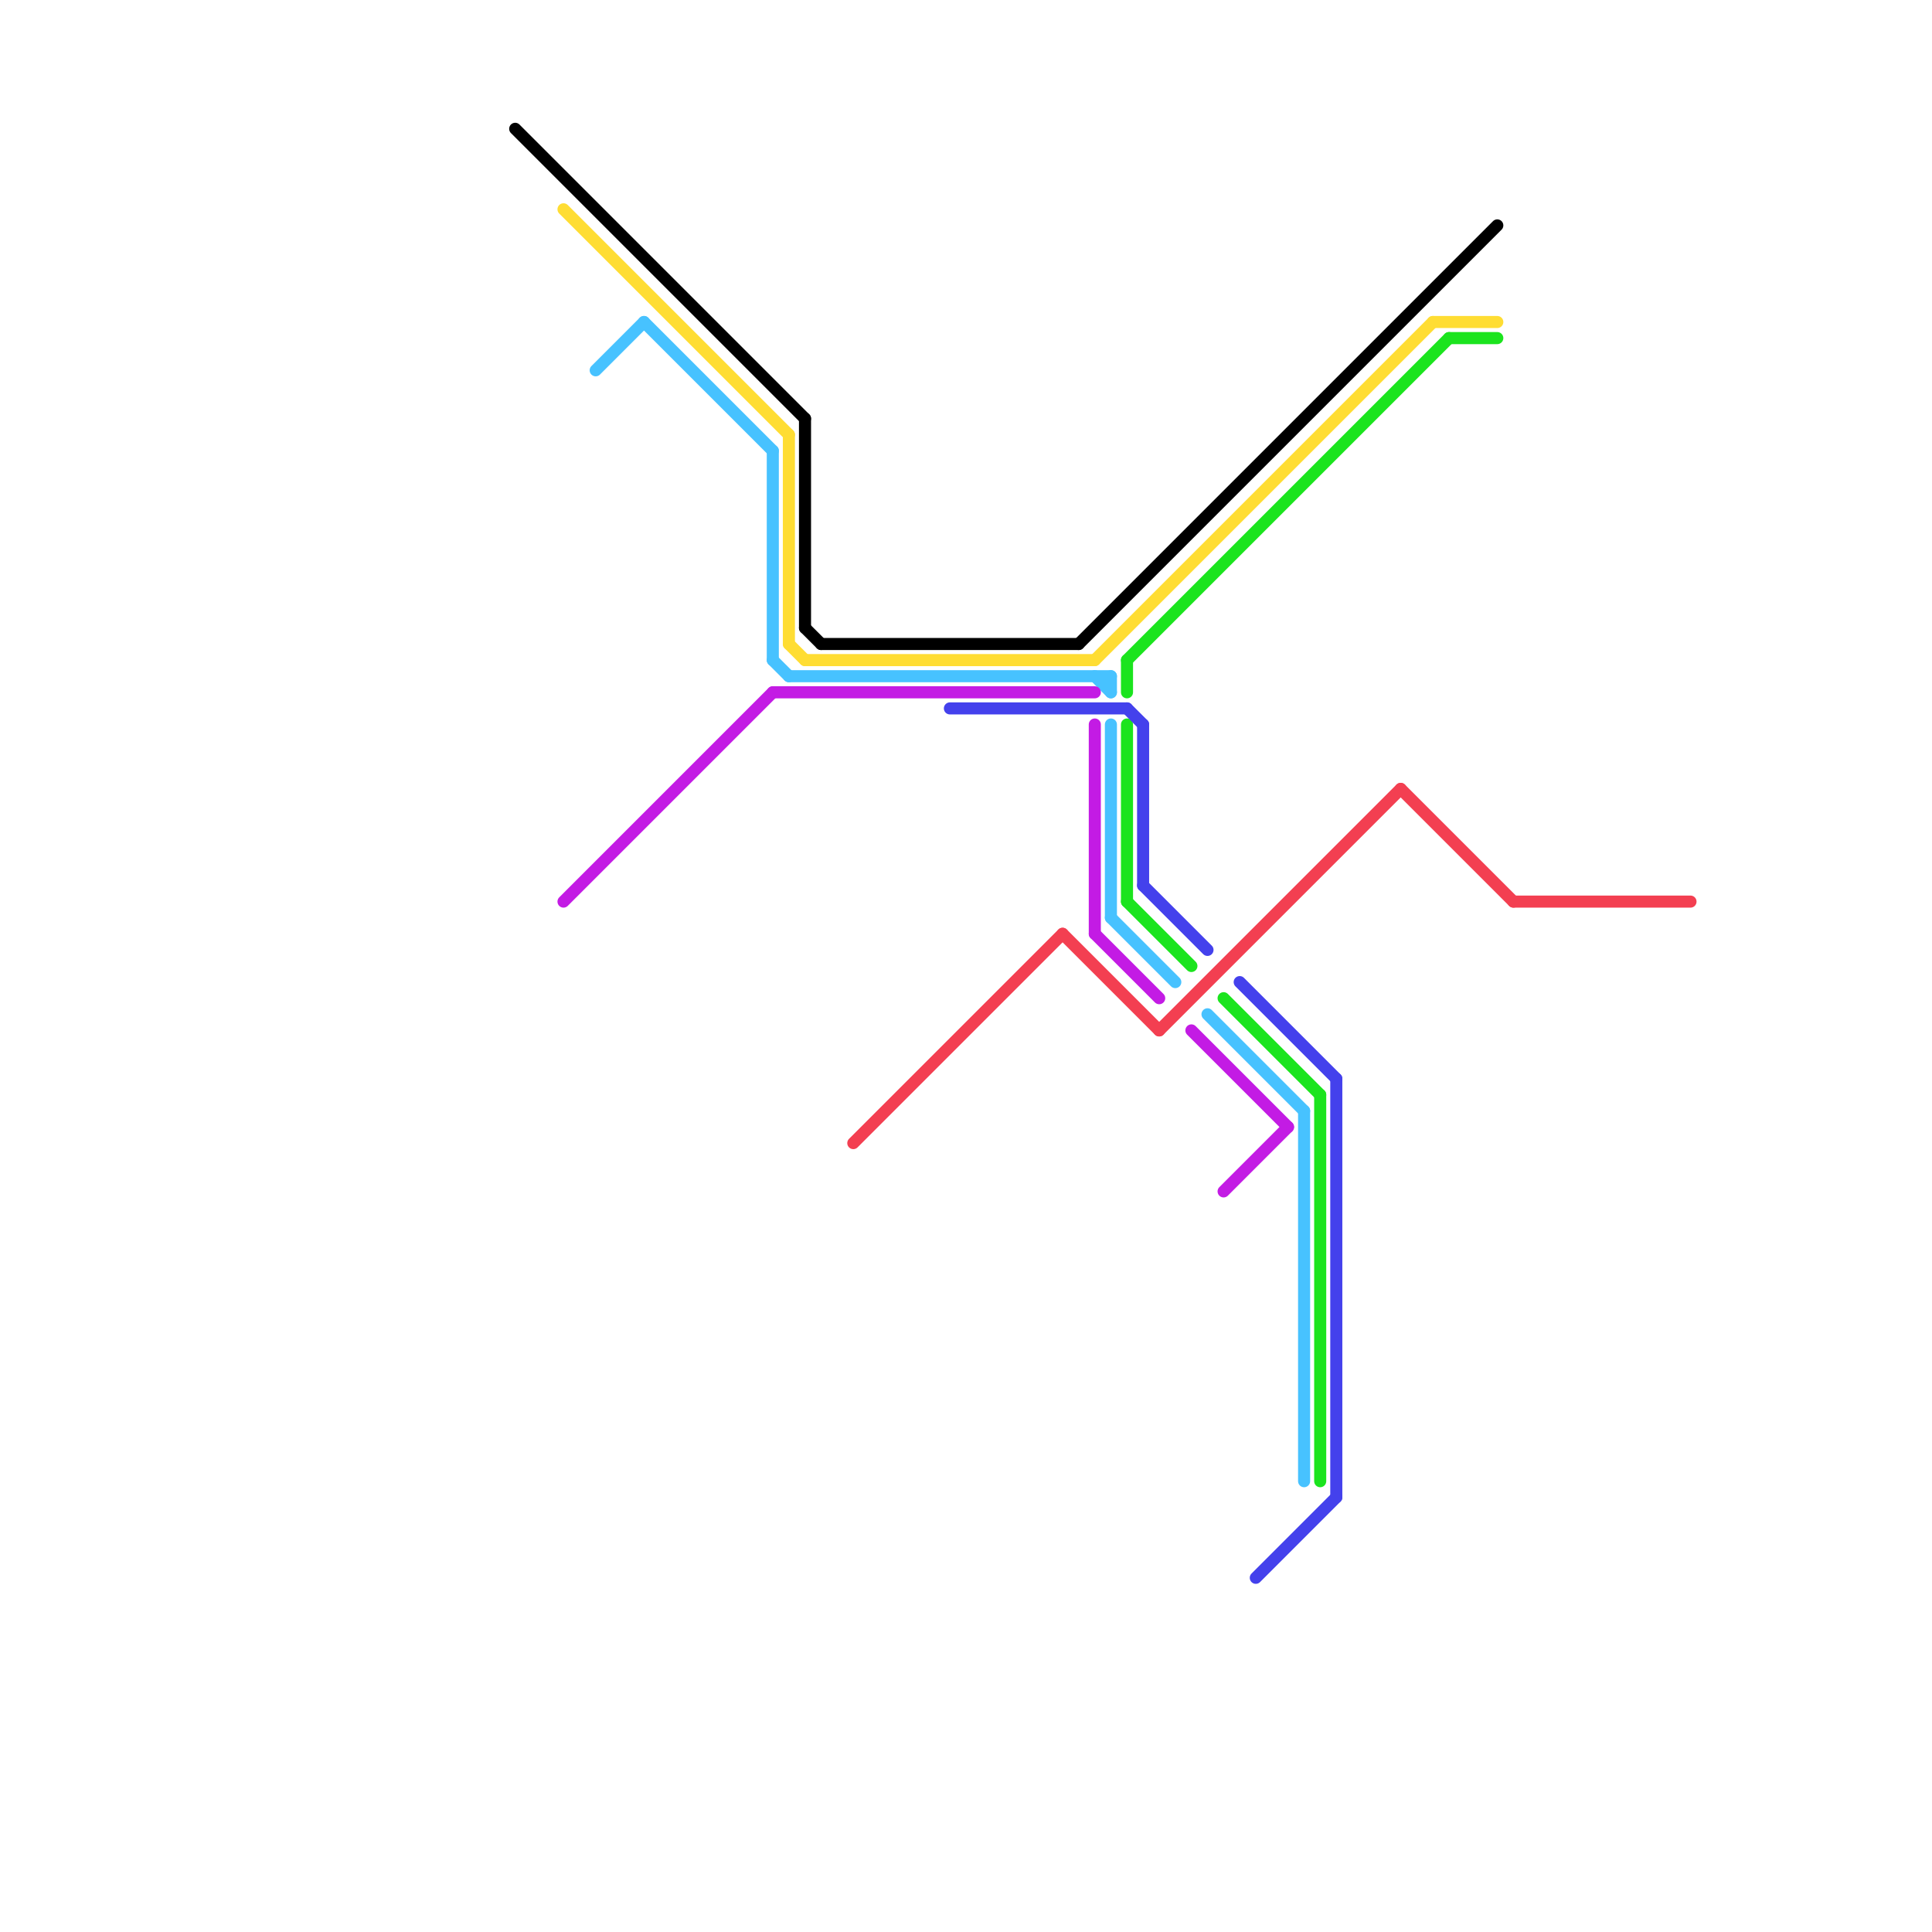 
<svg version="1.1" xmlns="http://www.w3.org/2000/svg" viewBox="0 0 120 120">
<style>text { font: 1px Helvetica; font-weight: 600; white-space: pre; dominant-baseline: central; } line { stroke-width: 0.75; fill: none; stroke-linecap: round; stroke-linejoin: round; } .c0 { stroke: #000000 } .c1 { stroke: #ffdd33 } .c2 { stroke: #1be41e } .c3 { stroke: #47c2ff } .c4 { stroke: #c31be4 } .c5 { stroke: #f33f51 } .c6 { stroke: #4441ec } .w2 { stroke-width: .75; }</style><defs><g id="ct-xf"><circle r="0.5" fill="#fff" stroke="#000" stroke-width="0.2"/></g><g id="ct"><circle r="0.5" fill="#fff" stroke="#000" stroke-width="0.1"/></g></defs><line class="c0 " x1="67" y1="40" x2="93" y2="14"/><line class="c0 " x1="50" y1="39" x2="51" y2="40"/><line class="c0 " x1="51" y1="40" x2="67" y2="40"/><line class="c0 " x1="50" y1="26" x2="50" y2="39"/><line class="c0 " x1="32" y1="8" x2="50" y2="26"/><line class="c1 " x1="89" y1="20" x2="93" y2="20"/><line class="c1 " x1="68" y1="41" x2="89" y2="20"/><line class="c1 " x1="49" y1="40" x2="50" y2="41"/><line class="c1 " x1="35" y1="13" x2="49" y2="27"/><line class="c1 " x1="49" y1="27" x2="49" y2="40"/><line class="c1 " x1="50" y1="41" x2="68" y2="41"/><line class="c2 " x1="70" y1="45" x2="70" y2="56"/><line class="c2 " x1="76" y1="62" x2="82" y2="68"/><line class="c2 " x1="82" y1="68" x2="82" y2="92"/><line class="c2 " x1="70" y1="56" x2="74" y2="60"/><line class="c2 " x1="70" y1="41" x2="90" y2="21"/><line class="c2 " x1="70" y1="41" x2="70" y2="43"/><line class="c2 " x1="90" y1="21" x2="93" y2="21"/><line class="c3 " x1="69" y1="42" x2="69" y2="43"/><line class="c3 " x1="49" y1="42" x2="69" y2="42"/><line class="c3 " x1="40" y1="20" x2="48" y2="28"/><line class="c3 " x1="75" y1="63" x2="81" y2="69"/><line class="c3 " x1="81" y1="69" x2="81" y2="92"/><line class="c3 " x1="37" y1="23" x2="40" y2="20"/><line class="c3 " x1="68" y1="42" x2="69" y2="43"/><line class="c3 " x1="48" y1="28" x2="48" y2="41"/><line class="c3 " x1="69" y1="45" x2="69" y2="57"/><line class="c3 " x1="69" y1="57" x2="73" y2="61"/><line class="c3 " x1="48" y1="41" x2="49" y2="42"/><line class="c4 " x1="76" y1="74" x2="80" y2="70"/><line class="c4 " x1="48" y1="43" x2="68" y2="43"/><line class="c4 " x1="74" y1="64" x2="80" y2="70"/><line class="c4 " x1="35" y1="56" x2="48" y2="43"/><line class="c4 " x1="68" y1="58" x2="72" y2="62"/><line class="c4 " x1="68" y1="45" x2="68" y2="58"/><line class="c5 " x1="94" y1="56" x2="105" y2="56"/><line class="c5 " x1="53" y1="71" x2="66" y2="58"/><line class="c5 " x1="66" y1="58" x2="72" y2="64"/><line class="c5 " x1="87" y1="49" x2="94" y2="56"/><line class="c5 " x1="72" y1="64" x2="87" y2="49"/><line class="c6 " x1="70" y1="44" x2="71" y2="45"/><line class="c6 " x1="59" y1="44" x2="70" y2="44"/><line class="c6 " x1="83" y1="67" x2="83" y2="93"/><line class="c6 " x1="77" y1="61" x2="83" y2="67"/><line class="c6 " x1="78" y1="98" x2="83" y2="93"/><line class="c6 " x1="71" y1="45" x2="71" y2="55"/><line class="c6 " x1="71" y1="55" x2="75" y2="59"/>
</svg>
